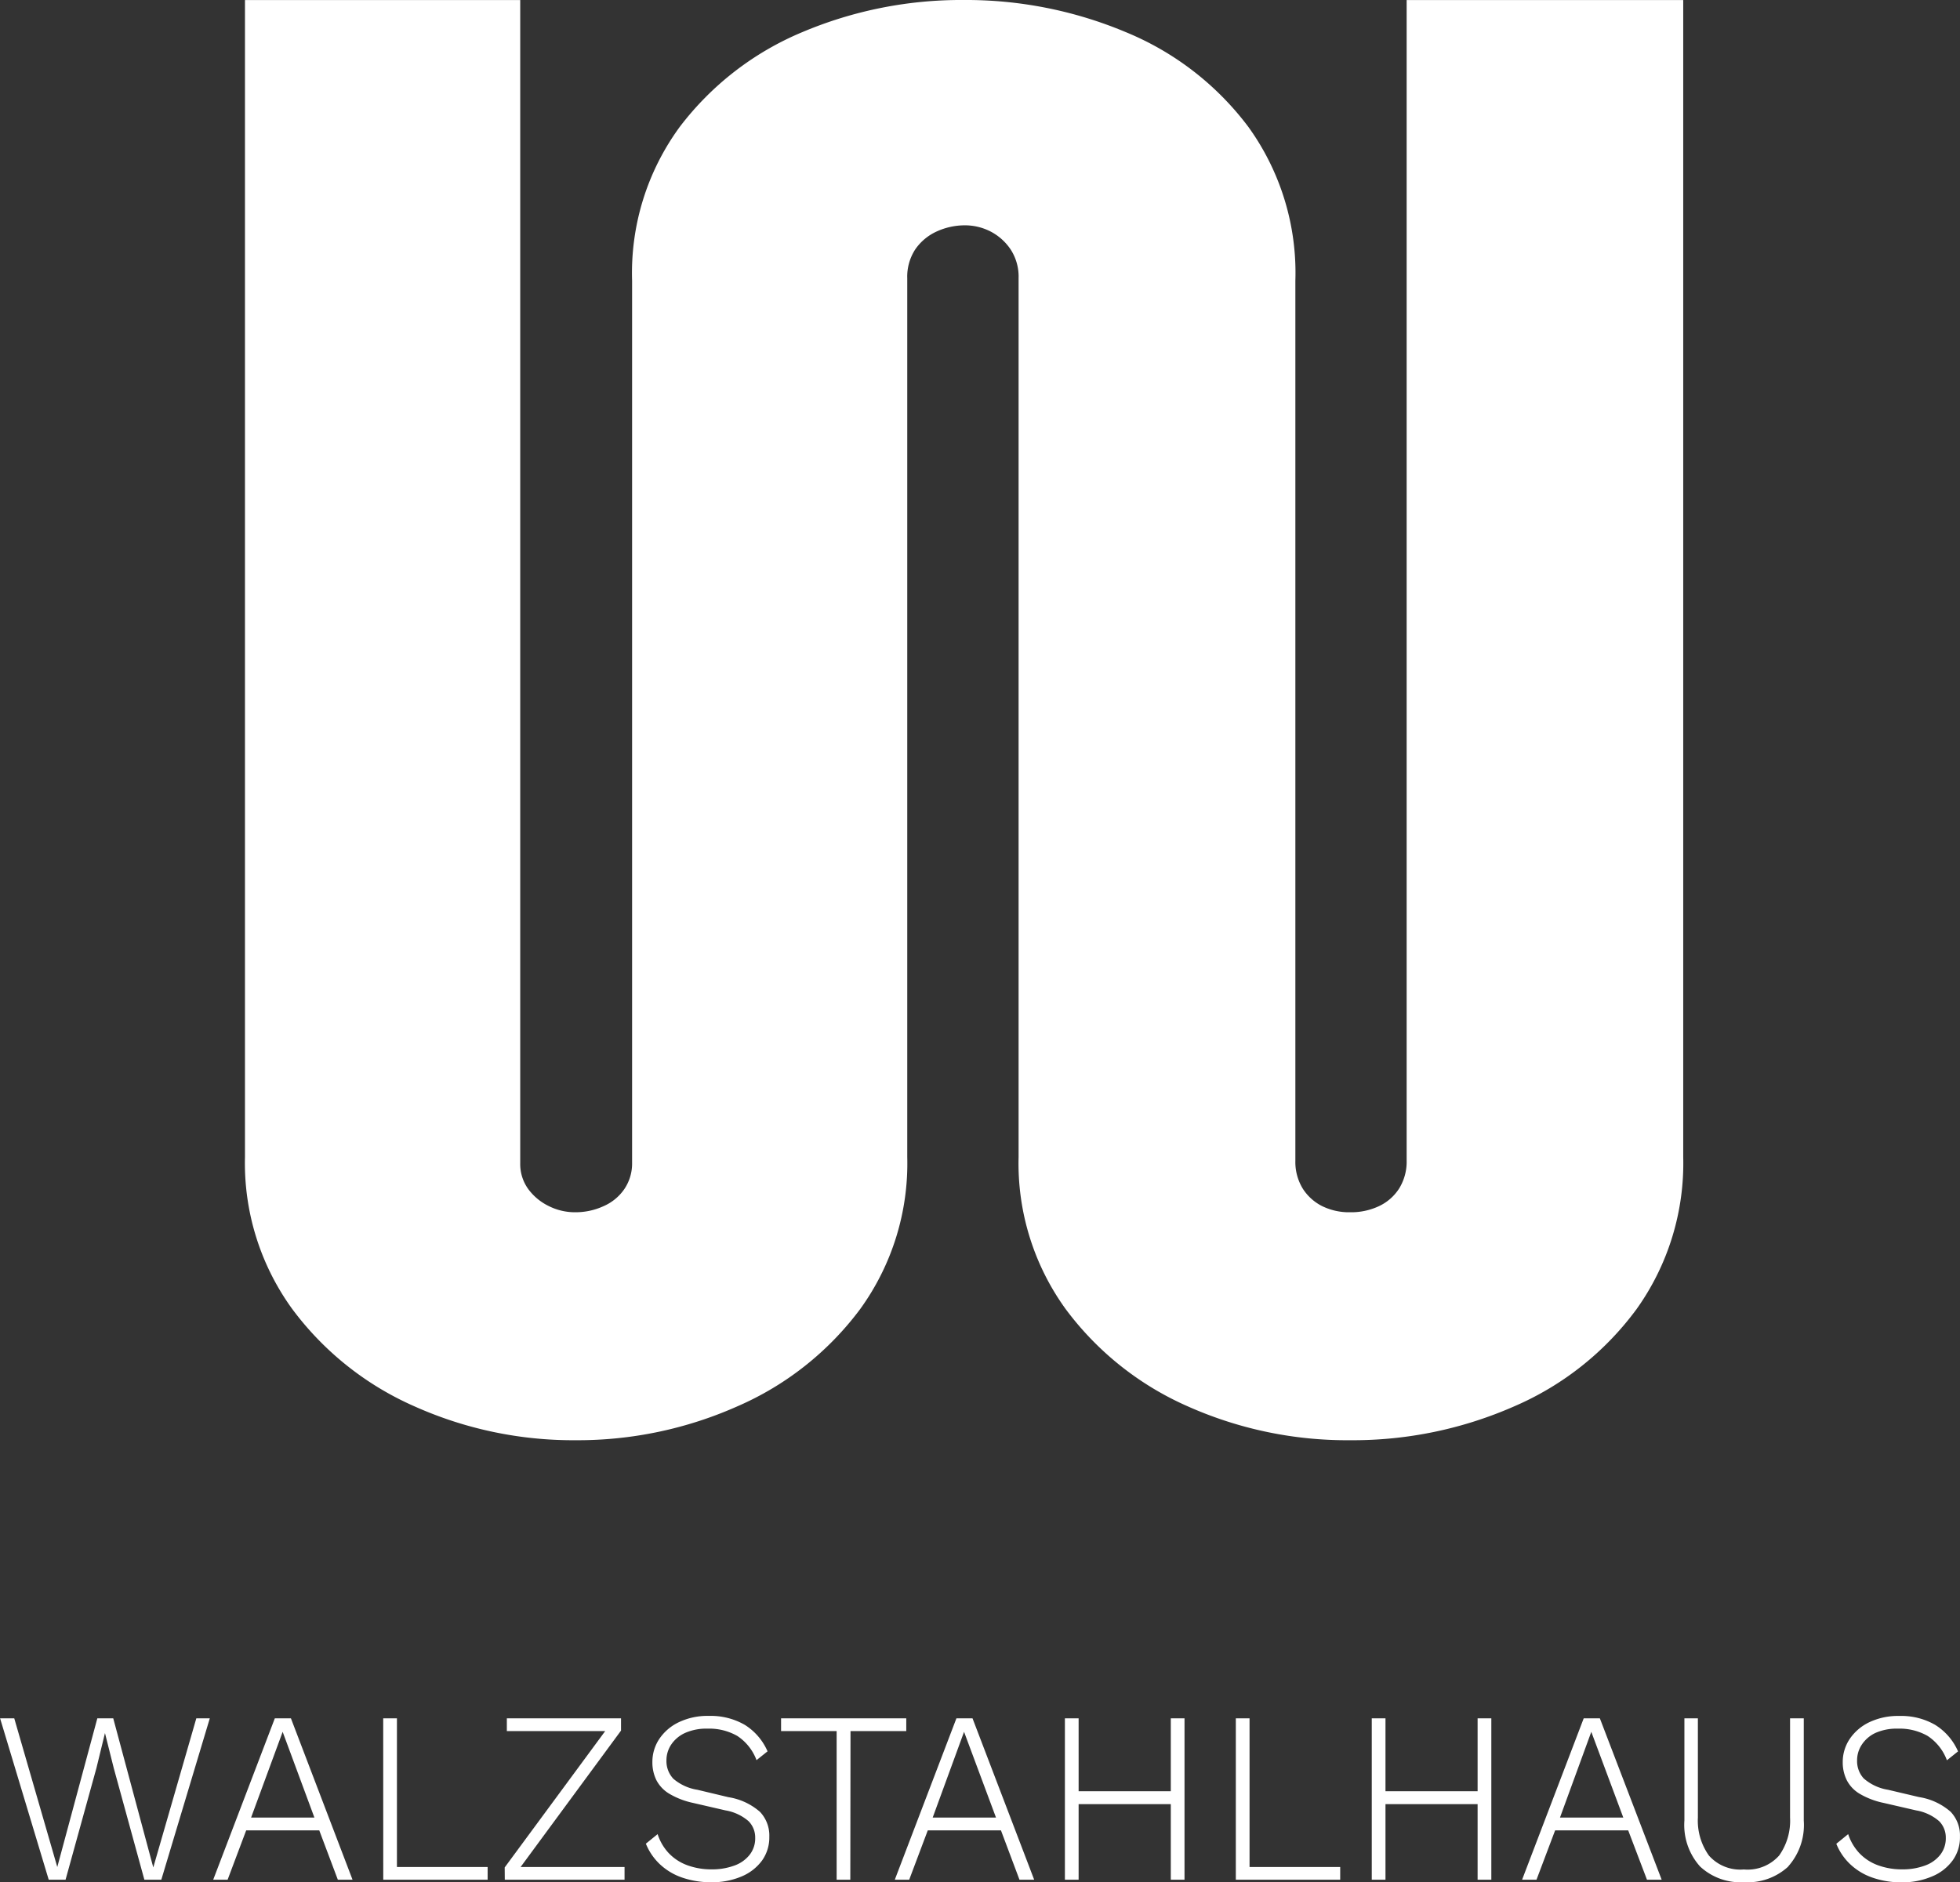 <svg xmlns="http://www.w3.org/2000/svg" width="39.997" height="38.416" viewBox="0 0 39.997 38.416"><rect x="0" y="0" width="39.997" height="38.416" fill="#333333" stroke="none"/><g transform="translate(-619.654 -367.375)"><path d="M2.74,4.088A6.216,6.216,0,0,1,.246,2.1,5.07,5.07,0,0,1-.713-1V-18.938a1.017,1.017,0,0,0-.164-.59,1.108,1.108,0,0,0-.41-.365,1.144,1.144,0,0,0-.521-.125,1.379,1.379,0,0,0-.575.125,1.066,1.066,0,0,0-.438.365,1.017,1.017,0,0,0-.164.59V-1a5.069,5.069,0,0,1-.959,3.1A6.2,6.2,0,0,1-6.453,4.088a8.011,8.011,0,0,1-3.3.691,7.913,7.913,0,0,1-3.287-.691A6.22,6.22,0,0,1-15.536,2.1,5.069,5.069,0,0,1-16.5-1V-24.616h5.617V-.874a.872.872,0,0,0,.164.527A1.137,1.137,0,0,0-10.3,0a1.189,1.189,0,0,0,.548.126A1.364,1.364,0,0,0-9.179,0a.992.992,0,0,0,.424-.352A.929.929,0,0,0-8.6-.874V-18.888a5.041,5.041,0,0,1,.973-3.14,6.083,6.083,0,0,1,2.507-1.936,8.322,8.322,0,0,1,3.288-.653,8.41,8.41,0,0,1,3.3.653,5.95,5.95,0,0,1,2.507,1.936,5.085,5.085,0,0,1,.96,3.14V-.924a1.04,1.04,0,0,0,.15.566A1,1,0,0,0,5.48,0a1.247,1.247,0,0,0,.575.126A1.332,1.332,0,0,0,6.644,0a.982.982,0,0,0,.412-.364,1.04,1.04,0,0,0,.15-.566V-24.616H12.85V-1A5.121,5.121,0,0,1,11.9,2.1,6.082,6.082,0,0,1,9.4,4.088a8.169,8.169,0,0,1-3.343.691A7.98,7.98,0,0,1,2.74,4.088" transform="translate(641.153 391.992)" fill="#fff"/><path d="M5.659.129l.225-.18a1.2,1.2,0,0,0-.47-.543,1.386,1.386,0,0,0-.728-.18,1.364,1.364,0,0,0-.615.129,1,1,0,0,0-.4.344.843.843,0,0,0-.14.469.817.817,0,0,0,.083.37.692.692,0,0,0,.267.279A1.593,1.593,0,0,0,4.362,1l.668.154a.964.964,0,0,1,.469.22.472.472,0,0,1,.135.339.541.541,0,0,1-.115.349.691.691,0,0,1-.314.219,1.3,1.3,0,0,1-.459.076,1.414,1.414,0,0,1-.5-.085.991.991,0,0,1-.377-.247,1.038,1.038,0,0,1-.227-.387L3.4,1.835a1.173,1.173,0,0,0,.278.412,1.252,1.252,0,0,0,.449.275,1.771,1.771,0,0,0,.605.1A1.535,1.535,0,0,0,5.357,2.5a.978.978,0,0,0,.416-.324.8.8,0,0,0,.15-.486.7.7,0,0,0-.19-.508,1.274,1.274,0,0,0-.644-.3L4.457.733A.989.989,0,0,1,3.958.5.523.523,0,0,1,3.824.133a.577.577,0,0,1,.1-.327A.674.674,0,0,1,4.2-.428a1.064,1.064,0,0,1,.458-.087,1.154,1.154,0,0,1,.606.149,1.015,1.015,0,0,1,.392.494M2.416,2.3a1.272,1.272,0,0,0,.32-.938V-.725h-.28V1.3a1.227,1.227,0,0,1-.222.774.861.861,0,0,1-.721.285A.854.854,0,0,1,.8,2.075,1.228,1.228,0,0,1,.575,1.3V-.725H.3V1.361a1.267,1.267,0,0,0,.32.938,1.211,1.211,0,0,0,.9.32,1.22,1.22,0,0,0,.9-.32m-2.884.269h.3L-1.425-.725h-.33L-3.012,2.568h.294l.38-1.007H-.847ZM-.947,1.3H-2.239L-1.6-.45ZM-3.92,2.568h.28V-.725h-.28V.762H-5.8V-.725H-6.08V2.568H-5.8V1.026H-3.92Zm-4.934,0h2.13V2.309H-8.574V-.725h-.28Zm-1.327,0h.28V-.725h-.28V.762h-1.881V-.725h-.28V2.568h.28V1.026h1.881Zm-3.088,0h.3L-14.227-.725h-.329l-1.257,3.293h.294l.379-1.007h1.493ZM-13.748,1.3H-15.04L-14.4-.45ZM-16.717-.465h1.138v-.26h-2.555v.26H-17V2.568h.279ZM-20.339.5a.523.523,0,0,1-.134-.367.577.577,0,0,1,.1-.327.674.674,0,0,1,.282-.234,1.067,1.067,0,0,1,.458-.087,1.154,1.154,0,0,1,.606.149,1.015,1.015,0,0,1,.392.494l.225-.18a1.2,1.2,0,0,0-.469-.543,1.393,1.393,0,0,0-.729-.18,1.356,1.356,0,0,0-.613.129.994.994,0,0,0-.4.344.842.842,0,0,0-.139.469.816.816,0,0,0,.082.37.7.7,0,0,0,.267.279A1.606,1.606,0,0,0-19.934,1l.668.154a.964.964,0,0,1,.469.22.472.472,0,0,1,.135.339.541.541,0,0,1-.115.349.691.691,0,0,1-.314.219,1.3,1.3,0,0,1-.459.076,1.418,1.418,0,0,1-.5-.085.991.991,0,0,1-.377-.247,1.02,1.02,0,0,1-.226-.387l-.24.195a1.189,1.189,0,0,0,.278.412,1.252,1.252,0,0,0,.449.275,1.778,1.778,0,0,0,.606.1,1.529,1.529,0,0,0,.62-.118.989.989,0,0,0,.417-.324.81.81,0,0,0,.149-.486.7.7,0,0,0-.19-.508,1.274,1.274,0,0,0-.644-.3L-19.84.733a.989.989,0,0,1-.5-.232m-3.432,2.067h2.444V2.309h-2.121L-21.4-.475v-.25h-2.33v.26h2.007l-2.051,2.783Zm-2.48,0h2.13V2.309h-1.851V-.725h-.28Zm-.927,0h.3L-28.136-.725h-.329l-1.257,3.293h.294l.379-1.007h1.491ZM-27.657,1.3h-1.292l.644-1.75Zm-3.124,1.268.989-3.293h-.275l-.878,3.043-.817-3.043h-.325l-.817,3.034-.878-3.034h-.289l.992,3.293h.344l.629-2.275.175-.718h0l.18.718.624,2.275Z" transform="translate(653.727 403.173)" fill="#fff"/></g></svg>